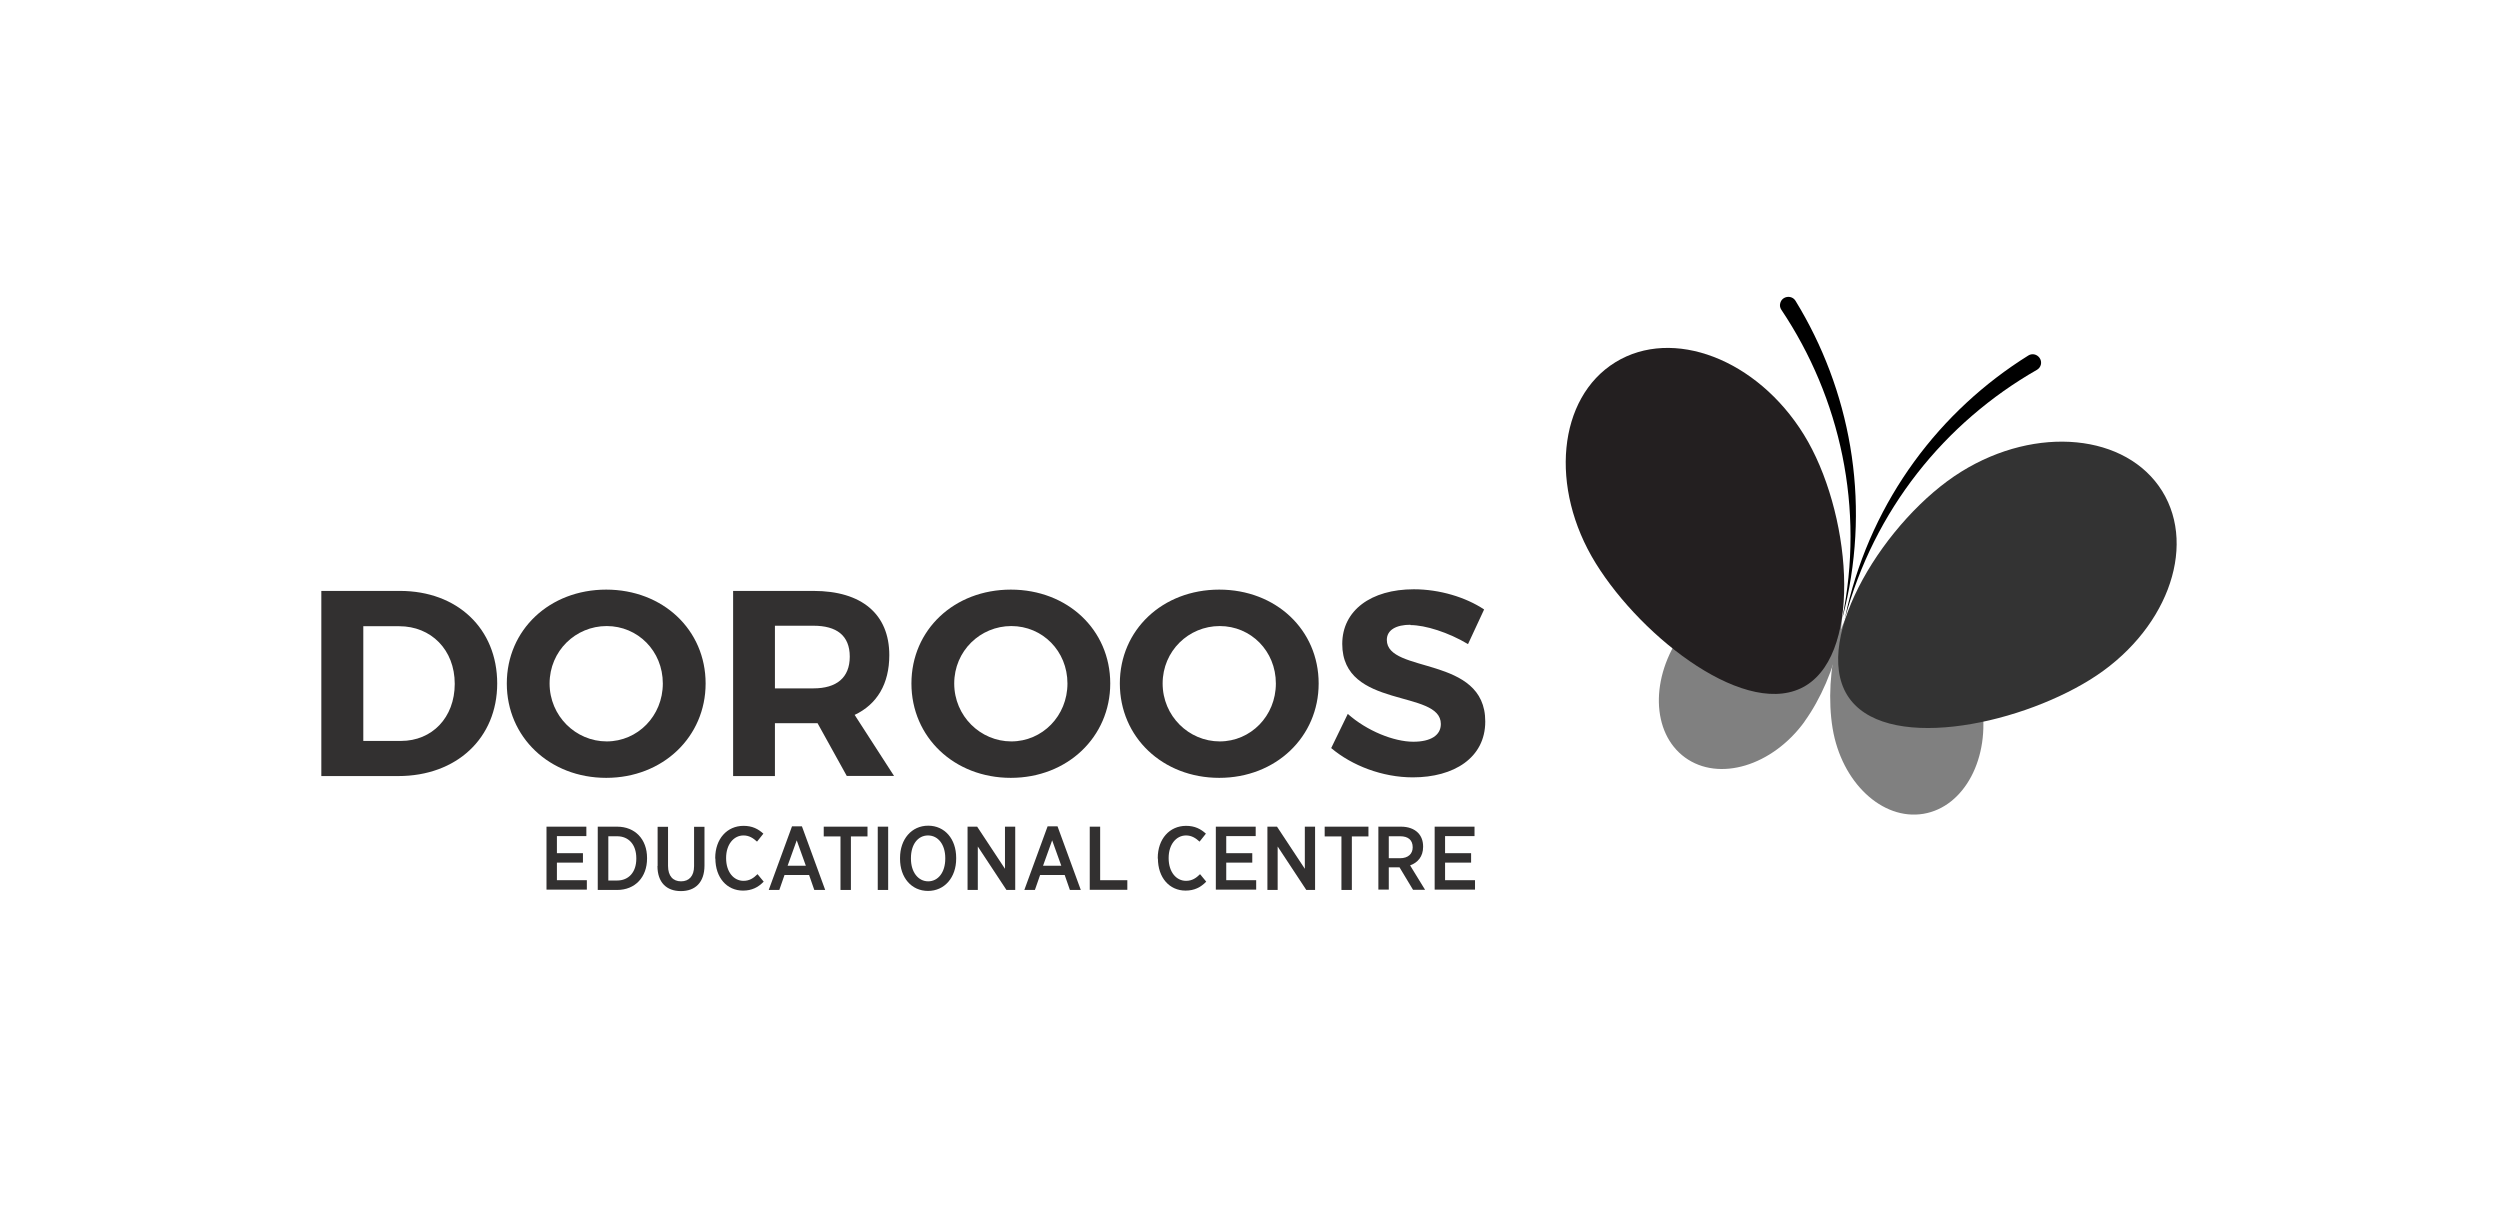 <?xml version="1.0" encoding="UTF-8"?>
<svg xmlns="http://www.w3.org/2000/svg" viewBox="0 0 153.66 75.57">
  <defs>
    <style>
      .cls-1 {
        isolation: isolate;
      }

      .cls-2 {
        fill: #323030;
      }

      .cls-3, .cls-4, .cls-5 {
        mix-blend-mode: darken;
      }

      .cls-4 {
        fill: #231f20;
      }

      .cls-6 {
        fill: #333;
        mix-blend-mode: multiply;
      }

      .cls-5 {
        fill: gray;
      }
    </style>
  </defs>
  <g class="cls-1">
    <g id="Layer_1" data-name="Layer 1">
      <g>
        <g>
          <path class="cls-2" d="M30.56,42.01c0,3.35-2.49,5.69-6.08,5.69h-4.73v-11.38h4.83c3.53,0,5.98,2.32,5.98,5.69ZM27.95,42.03c0-2.1-1.46-3.54-3.41-3.54h-2.21v7.05h2.32c1.9,0,3.3-1.43,3.3-3.51Z"/>
          <path class="cls-2" d="M43.37,42.01c0,3.28-2.63,5.8-6.11,5.8s-6.11-2.5-6.11-5.8,2.63-5.77,6.11-5.77,6.11,2.47,6.11,5.77ZM33.78,42.01c0,2,1.61,3.56,3.51,3.56s3.45-1.56,3.45-3.56-1.54-3.53-3.45-3.53-3.51,1.53-3.51,3.53Z"/>
          <path class="cls-2" d="M52.05,47.7l-1.8-3.25h-2.62v3.25h-2.57v-11.38h4.94c2.97,0,4.66,1.43,4.66,3.95,0,1.76-.75,3.02-2.13,3.67l2.42,3.75h-2.91ZM47.63,42.31h2.37c1.41,0,2.23-.65,2.23-1.95s-.81-1.9-2.23-1.9h-2.37v3.85Z"/>
          <path class="cls-2" d="M68.24,42.01c0,3.28-2.63,5.8-6.11,5.8s-6.11-2.5-6.11-5.8,2.63-5.77,6.11-5.77,6.11,2.47,6.11,5.77ZM58.65,42.01c0,2,1.61,3.56,3.51,3.56s3.45-1.56,3.45-3.56-1.54-3.53-3.45-3.53-3.51,1.53-3.51,3.53Z"/>
          <path class="cls-2" d="M81.05,42.01c0,3.28-2.63,5.8-6.11,5.8s-6.11-2.5-6.11-5.8,2.63-5.77,6.11-5.77,6.11,2.47,6.11,5.77ZM71.46,42.01c0,2,1.61,3.56,3.51,3.56s3.45-1.56,3.45-3.56-1.54-3.53-3.45-3.53-3.51,1.53-3.51,3.53Z"/>
          <path class="cls-2" d="M86.69,38.4c-.86,0-1.45.31-1.45.93,0,2.1,6.06.93,6.05,5.02,0,2.23-1.93,3.43-4.45,3.43-1.87,0-3.74-.72-5.02-1.8l1.02-2.1c1.17,1.04,2.83,1.71,4.03,1.71,1.06,0,1.69-.39,1.69-1.09,0-2.15-6.06-.89-6.06-4.92,0-2.06,1.77-3.36,4.4-3.36,1.59,0,3.19.49,4.32,1.24l-.99,2.13c-1.2-.72-2.63-1.17-3.54-1.17Z"/>
        </g>
        <g>
          <path class="cls-2" d="M33.59,50.81h2.45v.58h-1.81v1.05h1.6v.58h-1.6v1.08h1.84v.58h-2.48v-3.89Z"/>
          <path class="cls-2" d="M36.74,50.81h1.19c1.11,0,1.84.78,1.84,1.92v.04c0,1.14-.73,1.93-1.84,1.93h-1.19v-3.89ZM37.39,51.4v2.72h.54c.71,0,1.18-.51,1.18-1.34v-.03c0-.84-.47-1.35-1.18-1.35h-.54Z"/>
          <path class="cls-2" d="M40.42,53.22v-2.4h.64v2.4c0,.63.31.95.8.95s.8-.32.8-.93v-2.42h.64v2.38c0,1.04-.57,1.57-1.45,1.57s-1.44-.53-1.44-1.54Z"/>
          <path class="cls-2" d="M43.96,52.78v-.04c0-1.18.73-1.98,1.74-1.98.54,0,.9.19,1.22.48l-.39.49c-.23-.21-.48-.38-.83-.38-.61,0-1.07.56-1.07,1.38v.02c0,.84.46,1.39,1.07,1.39.37,0,.62-.17.86-.41l.38.46c-.34.35-.73.55-1.27.55-.99,0-1.7-.79-1.7-1.98Z"/>
          <path class="cls-2" d="M48.67,50.79h.62l1.43,3.91h-.67l-.32-.92h-1.51l-.32.92h-.65l1.43-3.91ZM49.53,53.21l-.56-1.56-.56,1.56h1.11Z"/>
          <path class="cls-2" d="M51.65,51.41h-1.02v-.6h2.69v.6h-1.02v3.29h-.64v-3.29Z"/>
          <path class="cls-2" d="M53.95,50.81h.64v3.89h-.64v-3.89Z"/>
          <path class="cls-2" d="M55.32,52.79v-.06c0-1.15.71-1.98,1.73-1.98s1.72.82,1.72,1.97v.06c0,1.15-.71,1.98-1.73,1.98s-1.72-.82-1.72-1.97ZM58.1,52.78v-.04c0-.83-.44-1.39-1.06-1.39s-1.05.55-1.05,1.39v.04c0,.83.45,1.39,1.06,1.39s1.05-.55,1.05-1.39Z"/>
          <path class="cls-2" d="M59.46,50.81h.6l1.71,2.59v-2.59h.63v3.89h-.54l-1.76-2.67v2.67h-.63v-3.89Z"/>
          <path class="cls-2" d="M64.38,50.79h.62l1.43,3.91h-.67l-.32-.92h-1.51l-.32.92h-.65l1.43-3.91ZM65.23,53.21l-.56-1.56-.56,1.56h1.11Z"/>
          <path class="cls-2" d="M66.98,50.81h.64v3.29h1.67v.59h-2.31v-3.89Z"/>
          <path class="cls-2" d="M71.16,52.78v-.04c0-1.18.73-1.98,1.74-1.98.54,0,.9.19,1.22.48l-.39.49c-.23-.21-.48-.38-.83-.38-.61,0-1.07.56-1.07,1.38v.02c0,.84.46,1.39,1.07,1.39.37,0,.62-.17.86-.41l.38.46c-.34.35-.73.55-1.27.55-.99,0-1.7-.79-1.7-1.98Z"/>
          <path class="cls-2" d="M74.73,50.81h2.45v.58h-1.81v1.05h1.6v.58h-1.6v1.08h1.84v.58h-2.48v-3.89Z"/>
          <path class="cls-2" d="M77.89,50.81h.6l1.71,2.59v-2.59h.63v3.89h-.54l-1.76-2.67v2.67h-.63v-3.89Z"/>
          <path class="cls-2" d="M82.44,51.41h-1.02v-.6h2.69v.6h-1.02v3.29h-.64v-3.29Z"/>
          <path class="cls-2" d="M84.71,50.81h1.4c.44,0,.8.13,1.04.37.21.21.32.5.32.85v.02c0,.6-.33.97-.8,1.14l.92,1.5h-.74l-.83-1.38s-.03,0-.04,0h-.62v1.37h-.64v-3.89ZM86.05,52.75c.5,0,.78-.27.78-.67h0c0-.45-.28-.68-.77-.68h-.7v1.35h.69Z"/>
          <path class="cls-2" d="M88.18,50.81h2.45v.58h-1.81v1.05h1.6v.58h-1.6v1.08h1.84v.58h-2.48v-3.89Z"/>
        </g>
        <g>
          <path class="cls-5" d="M110.91,44.36c-1.98,2.72-5.26,3.71-7.34,2.2s-2.15-4.94-.18-7.66,6.7-5.19,8.78-3.69.71,6.42-1.26,9.14Z"/>
          <path class="cls-4" d="M98.08,34.62c-2.87-4.64-2.33-10.17,1.2-12.35s8.72-.2,11.59,4.44,3.67,13.24.14,15.42-10.06-2.87-12.93-7.51Z"/>
          <path class="cls-5" d="M112.64,44.77c.55,3.32,3.05,5.67,5.58,5.25s4.13-3.46,3.58-6.78c-.55-3.32-3.68-7.64-6.21-7.22s-3.5,5.43-2.95,8.75Z"/>
          <path class="cls-6" d="M128.46,41.78c4.64-2.87,6.62-8.06,4.44-11.59-2.19-3.53-7.72-4.07-12.35-1.2s-9.19,10.21-7.01,13.74c2.19,3.53,10.29,1.92,14.92-.95Z"/>
          <g class="cls-3">
            <path d="M113.53,37.39c-.05.23-.1.46-.15.69,1.79-6.74,6.17-12.12,11.82-15.35.12-.07.21-.19.24-.32h0c.1-.44-.38-.8-.77-.56-5.42,3.38-9.56,8.82-11.14,15.53Z"/>
          </g>
          <g class="cls-3">
            <path d="M113.4,37.36c-.05.23-.12.46-.18.69,1.41-6.82-.11-13.6-3.73-19.01-.08-.12-.11-.26-.07-.4h0c.1-.44.7-.54.94-.15,3.34,5.45,4.62,12.16,3.04,18.87Z"/>
          </g>
        </g>
      </g>
    </g>
  </g>
</svg>